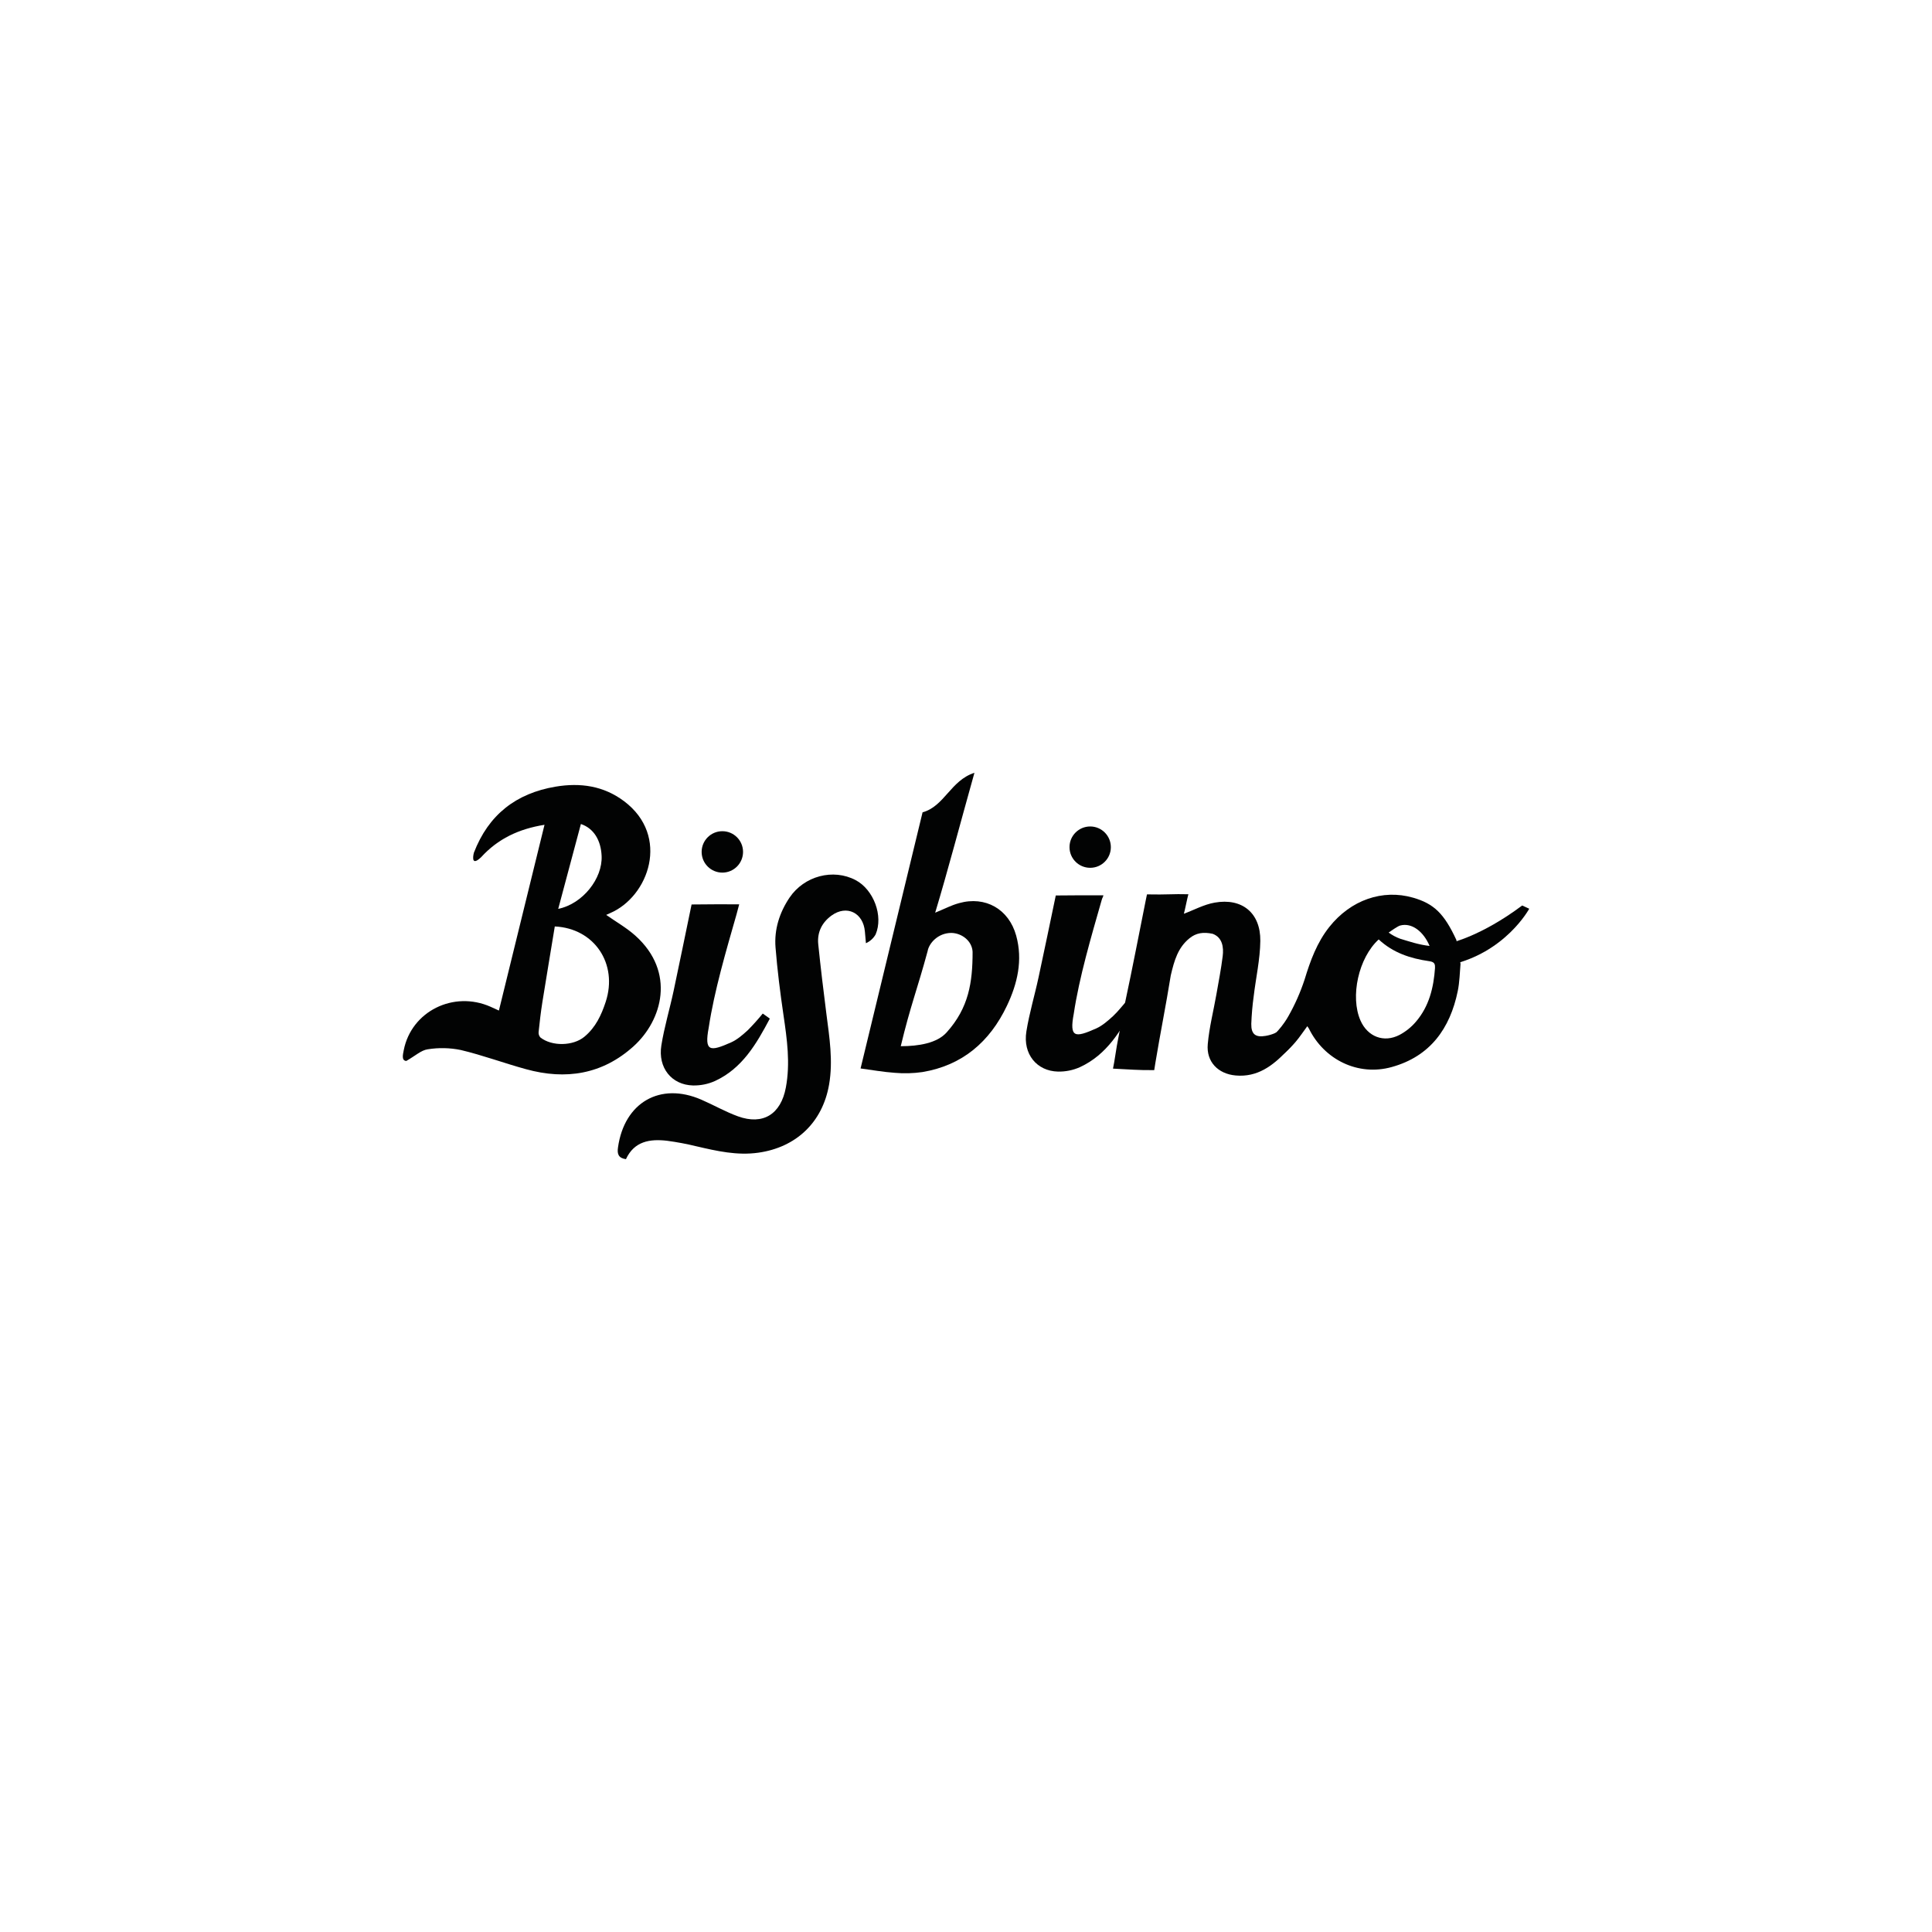 <?xml version="1.0" encoding="utf-8"?>
<!-- Generator: Adobe Illustrator 23.0.6, SVG Export Plug-In . SVG Version: 6.00 Build 0)  -->
<svg version="1.1" id="Layer_1" xmlns="http://www.w3.org/2000/svg" xmlns:xlink="http://www.w3.org/1999/xlink" x="0px" y="0px"
	 viewBox="0 0 566.93 566.93" style="enable-background:new 0 0 566.93 566.93;" xml:space="preserve">
<style type="text/css">
	.st0{fill:#FFFFFF;}
	.st1{fill-rule:evenodd;clip-rule:evenodd;fill:#FFFFFF;}
	.st2{fill:#1E1E1C;}
	.st3{fill:#020203;}
	.st4{fill:#020303;}
	.st5{fill:#13110C;}
	.st6{fill-rule:evenodd;clip-rule:evenodd;fill:#1E1E1C;}
	.st7{fill-rule:evenodd;clip-rule:evenodd;fill:#1E1E1C;stroke:#1E1E1C;stroke-width:0.41;stroke-miterlimit:10;}
</style>
<g>
	<path class="st4" d="M218.04,249.98c0,3.35-2.71,6.08-6.07,6.08c-3.35,0-6.08-2.71-6.08-6.07c0-3.35,2.71-6.08,6.07-6.08
		c0,0,0,0,0.01,0C215.32,243.91,218.04,246.62,218.04,249.98"/>
	<path class="st4" d="M163.81,266.7c7.17-1.46,13.04-8.9,12.73-15.54c-0.21-4.65-2.34-8.1-6.08-9.36
		c-2.2,8.22-4.39,16.42-6.65,24.88 M162.8,271.86c-1.21,7.39-2.46,14.81-3.65,22.24c-0.46,2.93-0.8,5.82-1.1,8.75
		c-0.06,0.58,0.14,1.16,0.53,1.59c3.38,2.66,9.6,2.53,12.91-0.22s4.97-6.35,6.25-10.24C181.38,282.86,174.45,272.41,162.8,271.86
		 M139.07,250.2c4.28-11.12,12.35-17.4,23.94-19.36c7.27-1.22,14.1-0.26,20.14,4.28c13.56,10.22,7.24,27.96-4.1,32.82l-1.17,0.53
		c2.9,2.04,5.99,3.78,8.57,6.1c11.89,10.68,7.9,24.82-0.51,32.43c-9.15,8.27-19.9,9.98-31.6,6.74c-6.44-1.76-12.69-4.1-19.15-5.63
		c-3.19-0.65-6.48-0.72-9.69-0.2c-1.9,0.26-3.62,1.9-6.28,3.42c-1.43-0.12-1.02-1.76-0.73-3.24c2.27-11.34,14.6-17.47,25.45-12.67
		c0.7,0.31,1.4,0.64,2.46,1.12l13.38-54.51c-7.57,1.21-13.67,4.1-18.63,9.54c-3.31,3.13-2.09-1.37-2.09-1.37"/>
	<path class="st4" d="M223.82,297.42l2.08,1.48c-3.96,7.48-8.12,14.63-16.09,18.31c-2.02,0.91-4.22,1.35-6.44,1.31
		c-6.28-0.15-10.35-5.17-9.3-11.76c0.86-5.39,2.46-10.66,3.6-16.01c1.81-8.45,3.51-16.92,5.27-25.34c6.44-0.09,9.33-0.05,13.97-0.04
		c-0.23,0.88-0.5,1.9-0.78,2.93c-3.04,10.64-6.55,22.52-8.16,33.24c-1.36,7.16,0.43,7.06,6.54,4.35c1.84-0.82,3.46-2.25,4.97-3.63
		C221,300.72,222.45,299.11,223.82,297.42"/>
	<path class="st4" d="M183.69,340.15c-2.26-0.31-2.63-1.57-2.34-3.48c1.87-13.17,12.37-19.22,24.43-13.99
		c3.62,1.57,7.08,3.56,10.77,4.9c7.33,2.65,12.58-0.59,14.05-8.44c1.34-7.13,0.35-14.17-0.69-21.25c-0.97-6.61-1.81-13.25-2.34-19.9
		c-0.41-5.27,1.17-10.19,4.1-14.57c4.31-6.4,12.84-8.63,19.42-5.15c5.27,2.79,8.19,10.53,5.85,15.94c-0.64,1.14-1.64,2.04-2.84,2.57
		c-0.12-1.26-0.25-2.73-0.3-3.4c-0.47-5.55-5.34-7.94-9.78-4.73c-2.8,2.03-4.27,4.9-3.91,8.43c0.7,6.82,1.52,13.63,2.39,20.43
		c0.89,6.9,2,13.79,0.79,20.75c-1.93,11.15-9.73,18.44-20.76,19.99c-6.25,0.88-12.15-0.48-18.14-1.87c-2.85-0.7-5.73-1.24-8.64-1.63
		c-5.04-0.59-9.63,0.13-12.07,5.4"/>
	<path class="st4" d="M264.33,307c5.14,0,10.63-0.86,13.46-4.06c6.5-7.22,7.61-14.68,7.61-23.62c-0.15-3.21-3.14-5.49-6.21-5.56
		c-3.98,0-6.6,3.06-6.99,5.35c-3.07,11.34-5.06,16.08-7.88,27.89 M252.53,313.52c6.7-27.67,11.54-47.68,18.19-75.15
		c6.41-1.76,8.24-9.36,15.22-11.6c-4.18,14.89-7.85,28.92-11.52,41.05c3.13-1.28,4.54-2.11,6.99-2.8
		c7.76-2.18,14.63,1.76,16.78,9.53c1.99,7.21,0.37,14.1-2.72,20.59c-5.01,10.53-13.04,17.5-24.81,19.45
		c-2.67,0.38-5.38,0.46-8.08,0.22c-3.38-0.23-6.72-0.84-10.06-1.28"/>
	<path class="st4" d="M421.1,283.95c-0.4,5.85-1.73,11.36-5.63,15.89c-1.34,1.57-2.96,2.87-4.78,3.84c-4.62,2.4-9.36,0.54-11.46-4.2
		c-3.09-6.99-0.59-18.42,5.34-23.81c4.22,3.93,9.31,5.59,14.75,6.37c1.22,0.18,1.87,0.5,1.76,1.9 M410.86,271.59
		c3.42-0.93,6.86,1.76,8.64,5.99c-3.14-0.36-5.72-1.23-8.64-2.12c-1.2-0.44-2.34-1.05-3.37-1.81
		C408.15,273.19,410.13,271.79,410.86,271.59 M427.36,275.82c-3.61-7.79-6.61-10.64-12.69-12.4c-8.97-2.59-18.31,0.68-24.58,8.57
		c-3.64,4.58-5.58,9.9-7.26,15.43c-1.23,3.75-2.83,7.37-4.78,10.8c-1,1.84-4.68,7.15-7.02,6.51l-5.94,8.94
		c6.44,0.05,11.12-3.29,15.1-7.94c1.22-1.43,2.26-3.03,3.43-4.6c0.17,0.22,0.32,0.44,0.46,0.68c4.51,9.19,14.48,14.05,24.32,11.3
		c11.25-3.12,17.11-11.27,19.37-22.3c0.55-2.69,0.59-5.48,0.81-7.96"/>
	<path class="st4" d="M425.65,276.69c0,0,8.91-1.91,21.02-10.98l2.07,0.95c0,0-7.02,13.05-23.55,16.56L425.65,276.69z"/>
	<path class="st4" d="M325.97,248.59c0,3.35-2.72,6.07-6.07,6.06c-3.35,0-6.07-2.72-6.06-6.07c0-3.35,2.72-6.06,6.07-6.06
		C323.26,242.52,325.97,245.24,325.97,248.59C325.97,248.59,325.97,248.59,325.97,248.59"/>
	<path class="st4" d="M330.92,293.35l2.08,1.48c-3.96,7.48-8.12,14.63-16.09,18.31c-2.02,0.91-4.22,1.35-6.44,1.31
		c-6.27-0.15-10.34-5.17-9.29-11.76c0.86-5.39,2.46-10.66,3.6-16.01c1.81-8.45,3.28-15.5,5.03-23.91c6.44-0.09,9.33-0.04,13.98-0.04
		c-0.23,0.88-0.26,0.47-0.54,1.49c-3.04,10.64-6.55,22.52-8.16,33.24c-1.36,7.16,0.43,7.06,6.54,4.35c1.84-0.82,3.46-2.25,4.97-3.63
		C328.09,296.8,329.35,295.12,330.92,293.35"/>
	<path class="st4" d="M381.22,304.11c-1.27,1.52-2.41,3.03-3.7,4.38c-4.06,4.27-8.57,7.67-14.92,7.1c-5.18-0.46-8.67-4.04-8.19-9.21
		c0.43-4.88,1.67-9.68,2.52-14.52c0.66-3.75,1.39-7.49,1.86-11.27c0.33-2.66-0.09-5.5-2.93-6.57c-2.75-0.59-4.87-0.28-6.83,1.32
		c-3.36,2.74-4.44,6.44-5.48,10.9c-1.47,9.12-3.04,16.75-4.51,25.63c-0.13,0.77-0.25,1.54-0.34,2.15c-5.07,0.04-6.85-0.2-12.1-0.44
		c0.43-1.9,1.07-6.77,1.5-8.67l2.12-11.05c2.11-9.85,4-19.75,5.98-29.62c0.12-0.61,0.25-1.23,0.37-1.79
		c5.95,0.13,7.53-0.17,12.15-0.04c-0.33,1.13-1.04,4.8-1.32,5.72c2.93-1.08,5.85-2.7,9.02-3.26c8.04-1.44,13.5,3,13.41,11.23
		c-0.06,5.44-1.31,10.86-1.95,16.3c-0.37,2.67-0.6,5.37-0.7,8.06c-0.05,3.01,1.23,4.03,4.21,3.51c3.54-0.59,6.26-2.67,8.51-5.3
		L381.22,304.11z"/>
</g>
</svg>
